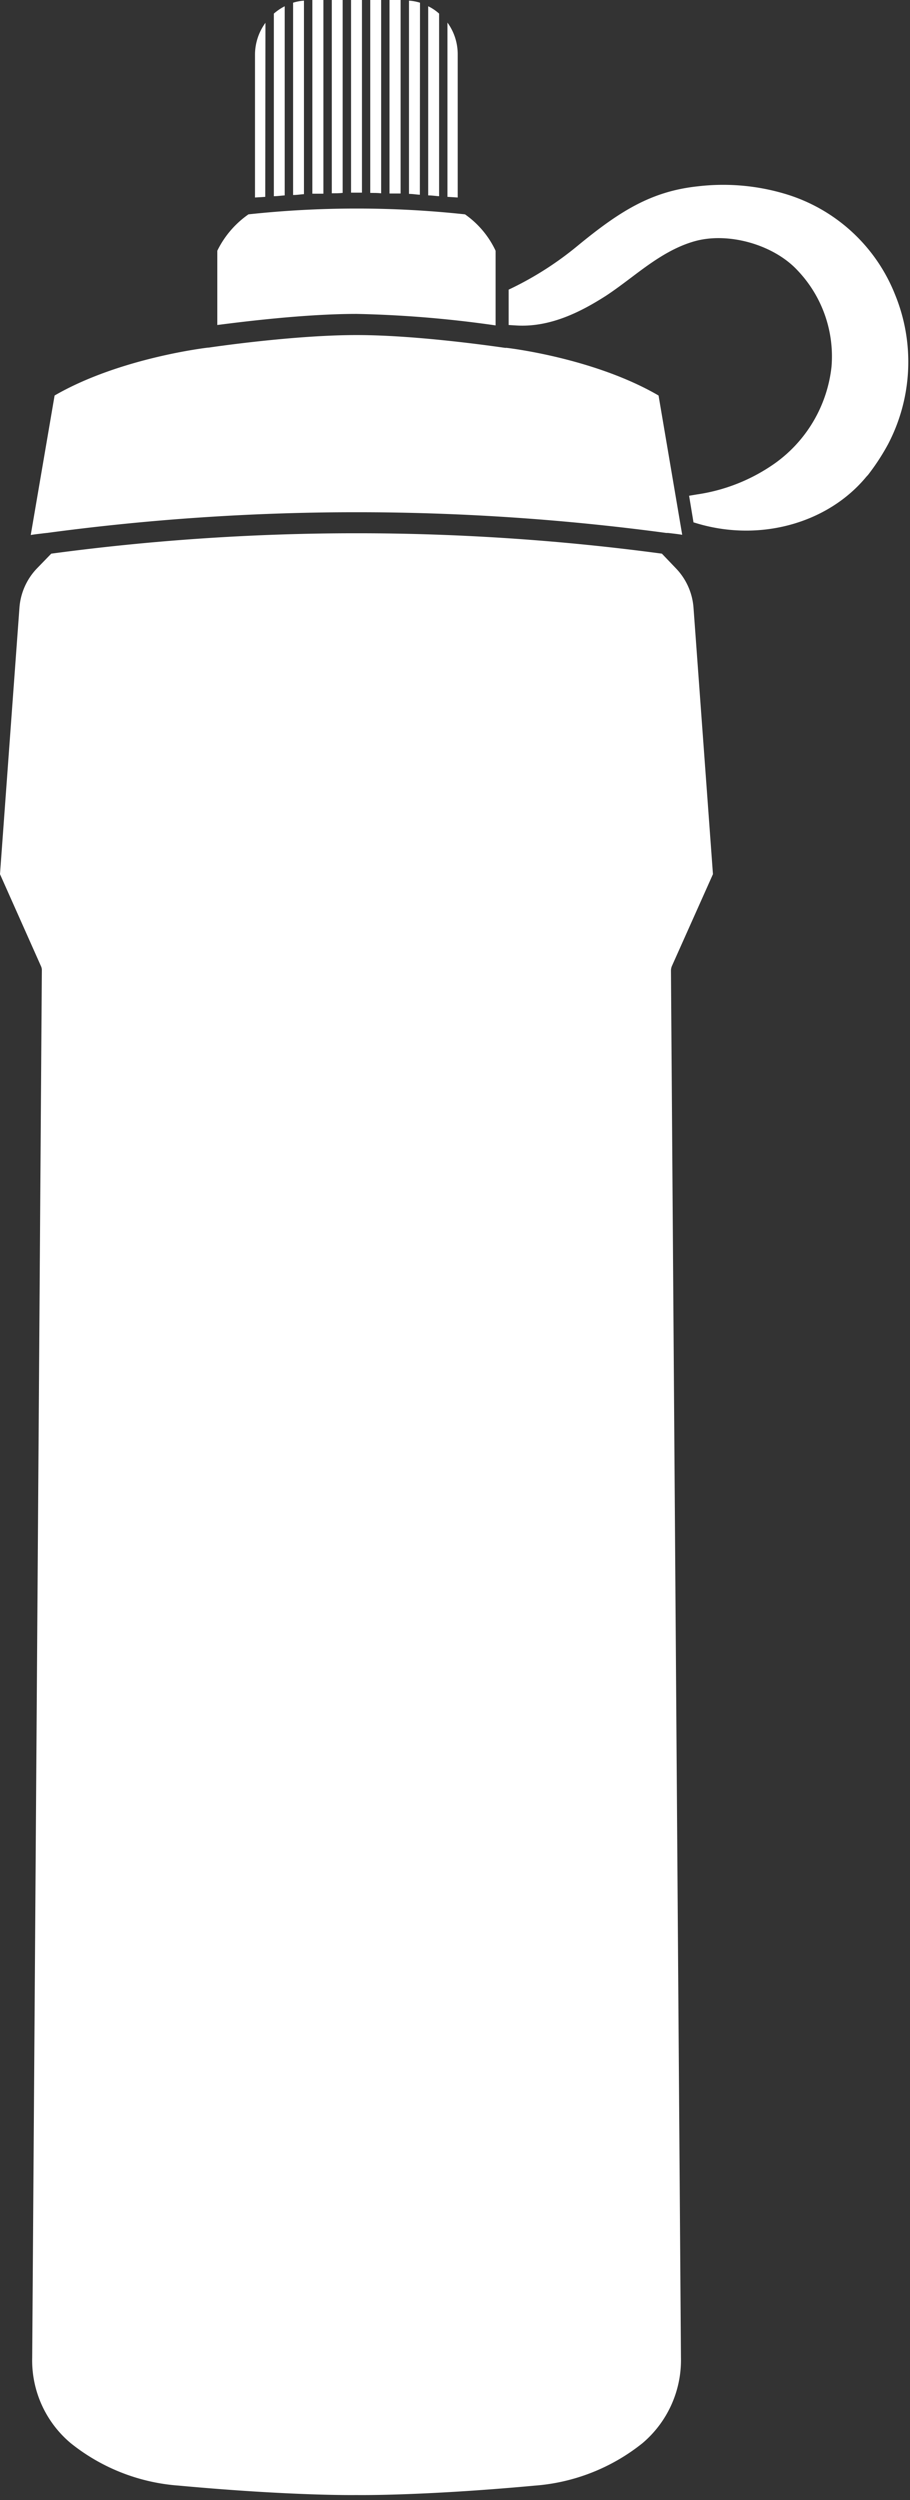 <?xml version="1.0" encoding="UTF-8"?> <svg xmlns="http://www.w3.org/2000/svg" id="Layer_1" data-name="Layer 1" viewBox="0 0 182 500"><rect x="0" y="0" width="182" height="500" fill="#333333" stroke="none"/><defs><style>.cls-1{fill:#fff;}</style></defs><path class="cls-1" d="M53.09,4.56A10.86,10.86,0,0,0,51,10.84V39.5l2.05-.13Z"></path><path class="cls-1" d="M56.94,1.25a11,11,0,0,0-2.17,1.47V39.24c.71,0,1.46-.12,2.17-.16Z"></path><path class="cls-1" d="M60.79.13a9.35,9.35,0,0,0-2.17.41V39c.75,0,1.46-.12,2.17-.17Z"></path><path class="cls-1" d="M64.68,0H62.47V38.74c.75,0,1.46,0,2.21,0Z"></path><path class="cls-1" d="M68.53,0H66.36V38.66c.71,0,1.46,0,2.17-.08Z"></path><rect class="cls-1" x="70.21" width="2.18" height="38.53"></rect><path class="cls-1" d="M76.23,0H74.05V38.58c.76,0,1.47,0,2.18.08Z"></path><path class="cls-1" d="M80.12,0H77.9V38.7c.76,0,1.47,0,2.22,0Z"></path><path class="cls-1" d="M84,.54A9.35,9.35,0,0,0,81.8.13V38.78c.75,0,1.46.13,2.17.17Z"></path><path class="cls-1" d="M87.82,2.72a9.38,9.38,0,0,0-2.18-1.47V39.08c.76,0,1.47.12,2.18.16Z"></path><path class="cls-1" d="M91.54,10.84a10.73,10.73,0,0,0-2.05-6.32V39.37l2.05.13Z"></path><path class="cls-1" d="M99.12,65.08V50.15A18.45,18.45,0,0,0,93,42.87a202.28,202.28,0,0,0-43.31,0,19.09,19.09,0,0,0-6.23,7.28V65c5.19-.67,17.57-2.22,27.86-2.22A226.3,226.3,0,0,1,99.12,65.08Z"></path><path class="cls-1" d="M9.37,106.59a464.66,464.66,0,0,1,123.89,0c.12,0,.25,0,.37,0,1,.12,1.89.21,2.81.37l-4.73-27.86c-12.22-7.11-28.28-9.29-30.46-9.54h0a.7.7,0,0,1-.29,0c-.17,0-16.82-2.55-29.63-2.55-12.63,0-29,2.42-29.58,2.51,0,0-.08,0-.12,0s-17.62,2-30.71,9.58L6.15,107c.92-.16,1.88-.25,2.8-.37C9.08,106.63,9.2,106.59,9.37,106.59Z"></path><path class="cls-1" d="M142.59,174.83l-3.89-53.31a12.7,12.7,0,0,0-3.52-7.86l-2.8-2.93a459,459,0,0,0-122.13,0l-2.84,2.93a12.7,12.7,0,0,0-3.52,7.86L0,174.83l8.2,18.41a1.79,1.79,0,0,1,.17.83L6.44,471.51a21.61,21.61,0,0,0,7.7,17.11,39,39,0,0,0,21.59,8.49C58.41,499.2,71.13,499,71.25,499s13,.21,35.65-1.88a39.14,39.14,0,0,0,21.59-8.49,21.77,21.77,0,0,0,7.7-17.11l-2-277.44a2.5,2.5,0,0,1,.17-.83Z"></path><path class="cls-1" d="M179,58.89A34.15,34.15,0,0,0,157.75,39a43.27,43.27,0,0,0-18.23-1.73c-9.31,1-15.62,5-24,11.89a65.64,65.64,0,0,1-12.9,8.34l-.89.43V65l1.47.09c7,.45,13.29-2.93,18-5.94,1.7-1.12,3.36-2.37,5.14-3.71,3.61-2.72,7.71-5.81,12.54-7.18,6.75-1.92,15.8.64,20.6,5.79a24.93,24.93,0,0,1,6.82,19.33A27.4,27.4,0,0,1,155,92.65a36,36,0,0,1-15.64,6.24l-1.54.26.88,5.32.94.28a34.41,34.41,0,0,0,9.59,1.37c9.25,0,18.12-3.76,23.85-10.55.09-.12.32-.37.51-.57a45,45,0,0,0,4-6.12h0A35.52,35.52,0,0,0,179,58.89Z"></path></svg> 